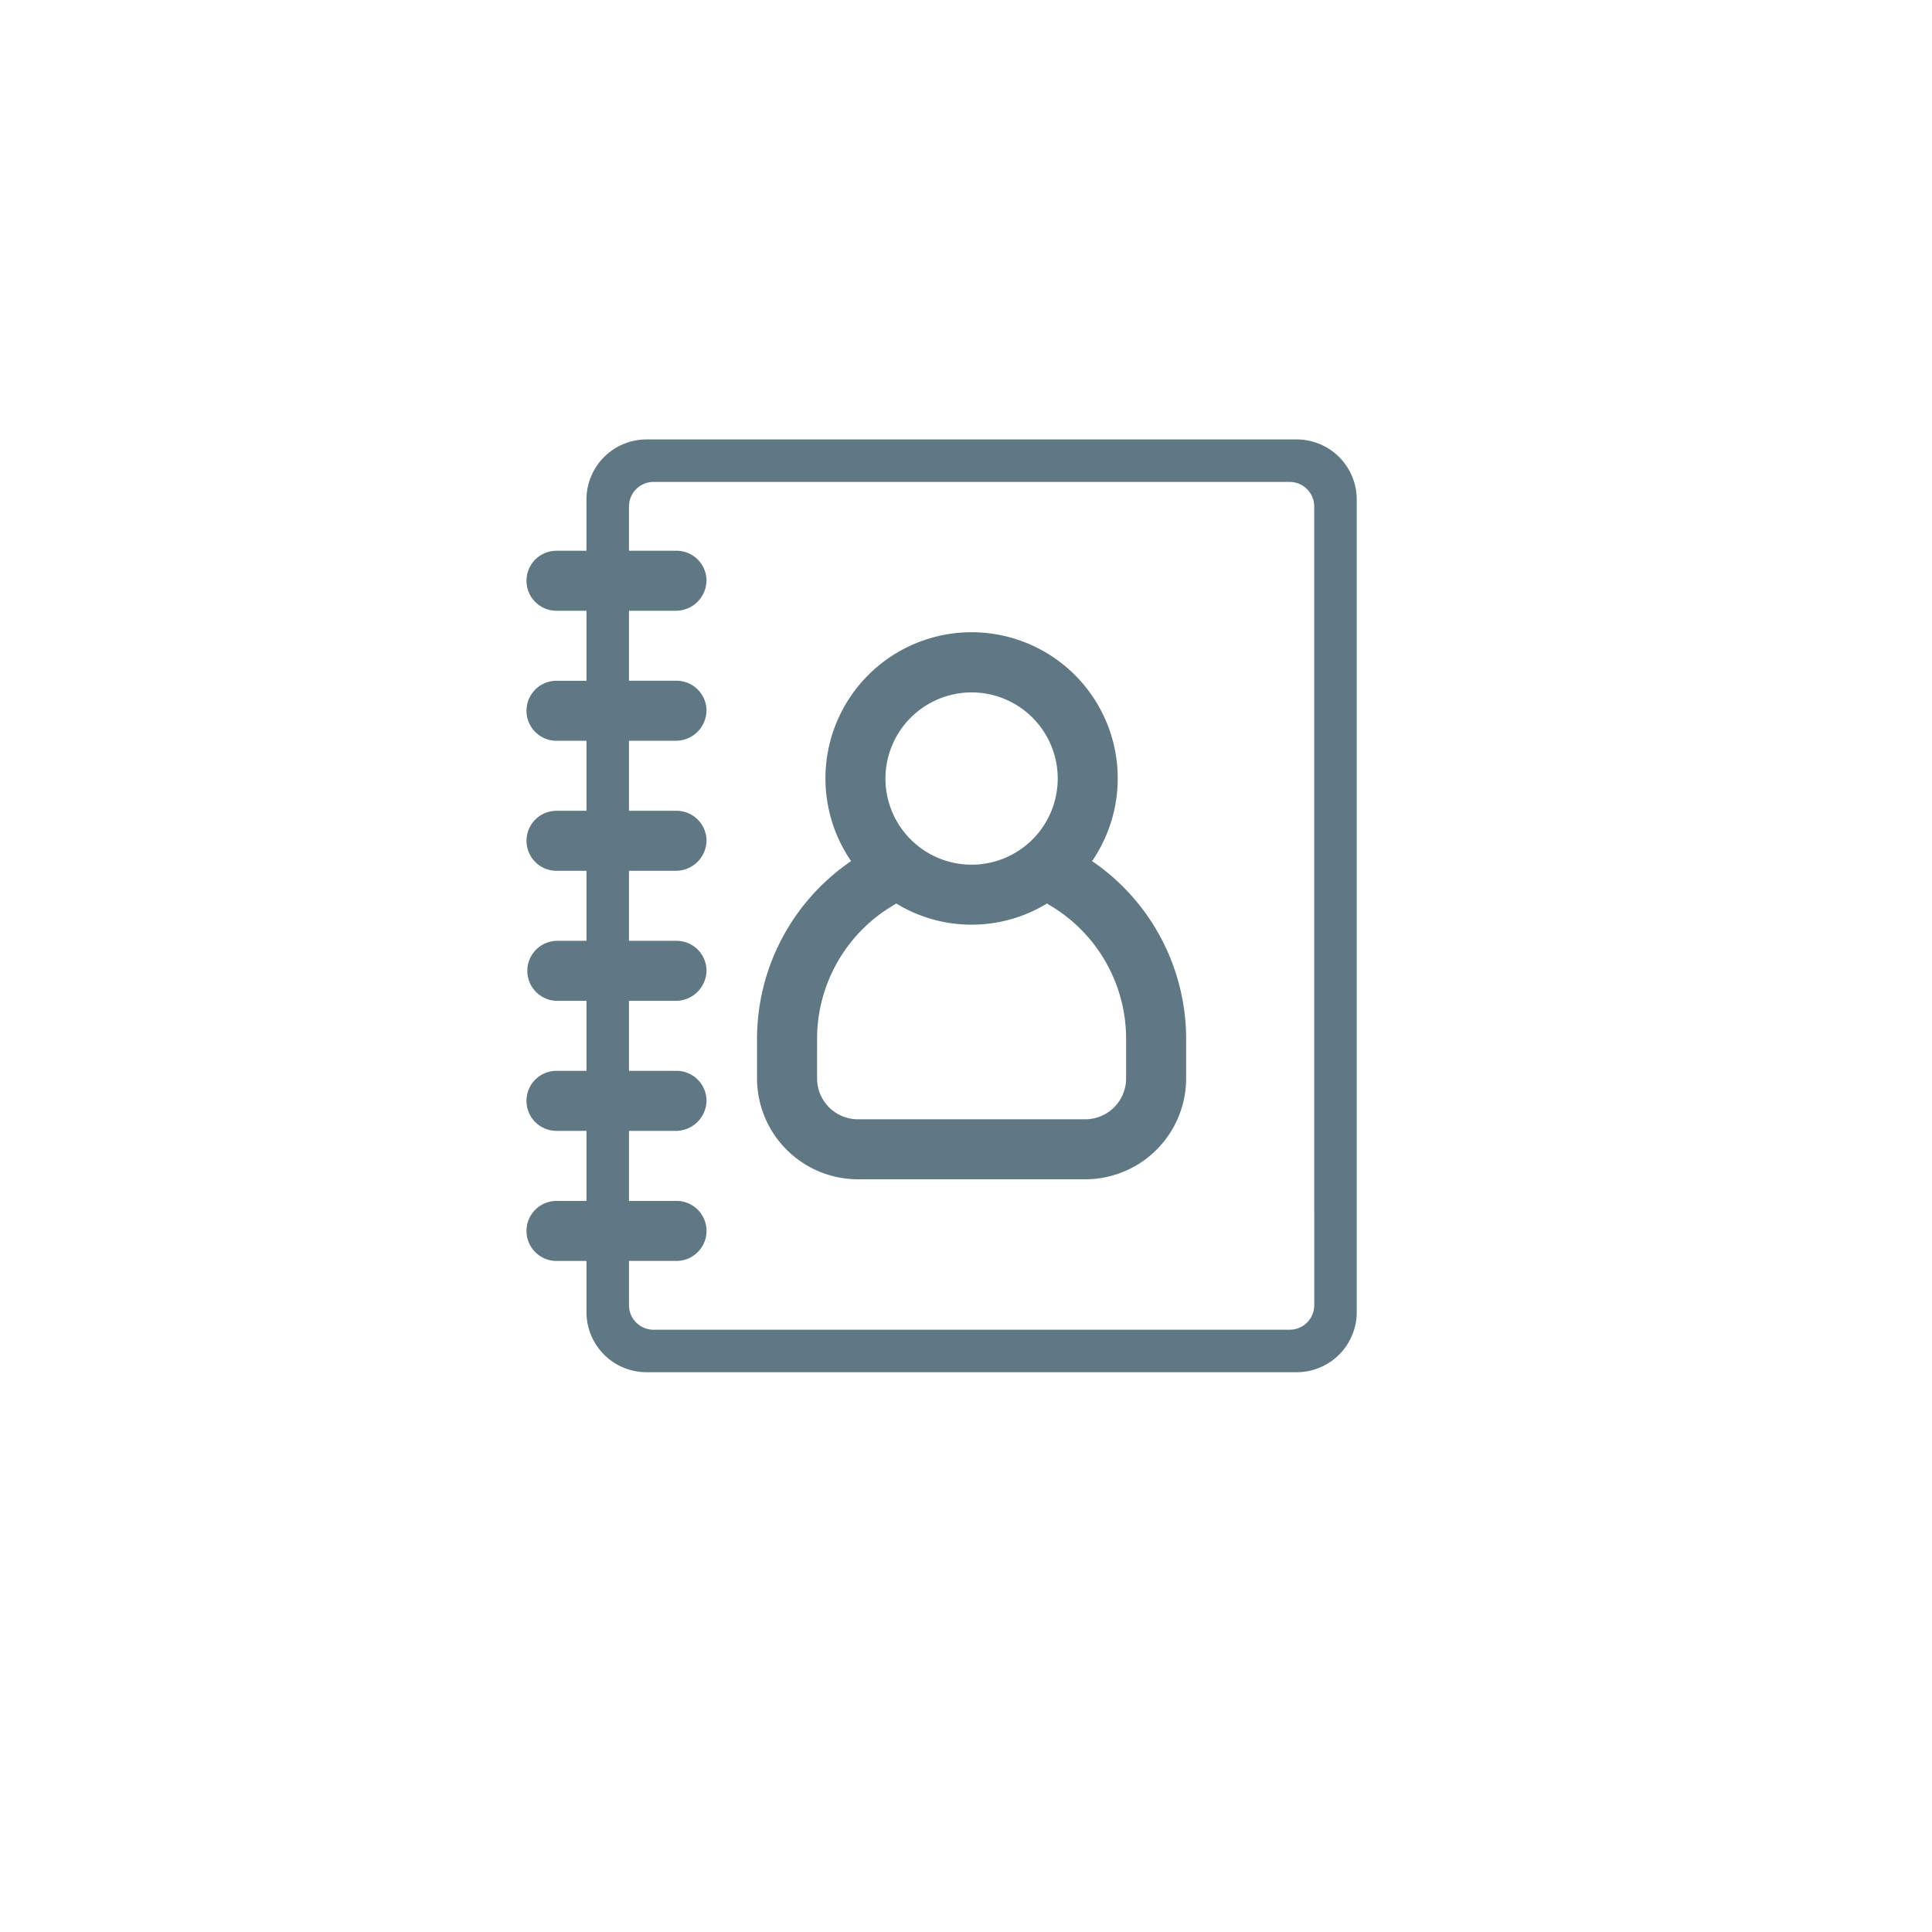 <svg xmlns="http://www.w3.org/2000/svg" xmlns:xlink="http://www.w3.org/1999/xlink" width="499" height="499" viewBox="0 0 499 499">
  <defs>
    <filter id="base" x="0" y="0" width="499" height="499" filterUnits="userSpaceOnUse">
      <feOffset dy="13" input="SourceAlpha"/>
      <feGaussianBlur stdDeviation="16.5" result="blur"/>
      <feFlood flood-opacity="0.051"/>
      <feComposite operator="in" in2="blur"/>
      <feComposite in="SourceGraphic"/>
    </filter>
    <clipPath id="clip-path">
      <rect id="Rectangle_341" data-name="Rectangle 341" width="214.435" height="240.92" fill="#5f7884"/>
    </clipPath>
  </defs>
  <g id="Component_20_4" data-name="Component 20 – 4" transform="translate(49.5 36.5)">
    <g transform="matrix(1, 0, 0, 1, -49.5, -36.5)" filter="url(#base)">
      <rect id="base-2" data-name="base" width="400" height="400" rx="30" transform="translate(49.5 36.5)" fill="#fff"/>
    </g>
    <g id="Group_2945" data-name="Group 2945" transform="translate(86.483 77)">
      <g id="Group_2945-2" data-name="Group 2945" clip-path="url(#clip-path)">
        <path id="Path_3572" data-name="Path 3572" d="M31,240.92H198.928a15.521,15.521,0,0,0,15.507-15.507V15.5A15.516,15.516,0,0,0,198.928,0H31A15.523,15.523,0,0,0,15.49,15.5V28.75H7.75a7.748,7.748,0,1,0,0,15.5h7.745V62.33H7.75a7.75,7.75,0,1,0,0,15.5h7.745V95.913l-7.745,0a7.75,7.75,0,1,0,0,15.5h7.745V129.5l-7.745,0A7.753,7.753,0,0,0,7.75,145h7.745v18.077l-7.745,0a7.753,7.753,0,0,0,0,15.506h7.745V196.68l-7.745,0a7.75,7.75,0,0,0,0,15.5h7.745v13.243a15.516,15.516,0,0,0,15.5,15.5Zm-4.526-62.335H38.544a7.915,7.915,0,0,0,7.951-7.9,7.753,7.753,0,0,0-7.749-7.609H26.471V145H38.538a7.924,7.924,0,0,0,7.958-7.89,7.751,7.751,0,0,0-7.749-7.615l-12.276,0V111.41H38.544a7.915,7.915,0,0,0,7.951-7.9,7.748,7.748,0,0,0-7.749-7.6l-12.276,0V77.825H38.544a7.915,7.915,0,0,0,7.951-7.9,7.748,7.748,0,0,0-7.749-7.6l-12.276,0V44.246H38.544a7.915,7.915,0,0,0,7.951-7.9,7.748,7.748,0,0,0-7.749-7.6l-12.276,0V17.311a6.336,6.336,0,0,1,6.336-6.336H197.118a6.336,6.336,0,0,1,6.336,6.336l.01,206.294a6.336,6.336,0,0,1-6.336,6.336H32.809a6.336,6.336,0,0,1-6.336-6.336V212.173H38.749a7.75,7.75,0,1,0,0-15.5H26.473Z" transform="translate(0 -0.001)" fill="#5f7884"/>
        <path id="Path_3573" data-name="Path 3573" d="M157.643,251.377h58.7a26.088,26.088,0,0,0,26.061-26.061V215.031a55.593,55.593,0,0,0-24.293-45.84,37.747,37.747,0,1,0-62.236.005,55.6,55.6,0,0,0-24.3,45.835v10.285a26.1,26.1,0,0,0,26.065,26.061ZM186.994,125.62a22.247,22.247,0,1,1-22.25,22.244,22.273,22.273,0,0,1,22.25-22.244m-39.91,89.412a40.073,40.073,0,0,1,20.073-34.642c.133-.074.232-.175.359-.253a37.389,37.389,0,0,0,38.966-.005,4.053,4.053,0,0,0,.364.263A40.046,40.046,0,0,1,226.9,215.032v10.285a10.563,10.563,0,0,1-10.559,10.559h-58.7a10.567,10.567,0,0,1-10.559-10.559Z" transform="translate(-72.031 -60.284)" fill="#5f7884"/>
      </g>
    </g>
  </g>
</svg>
